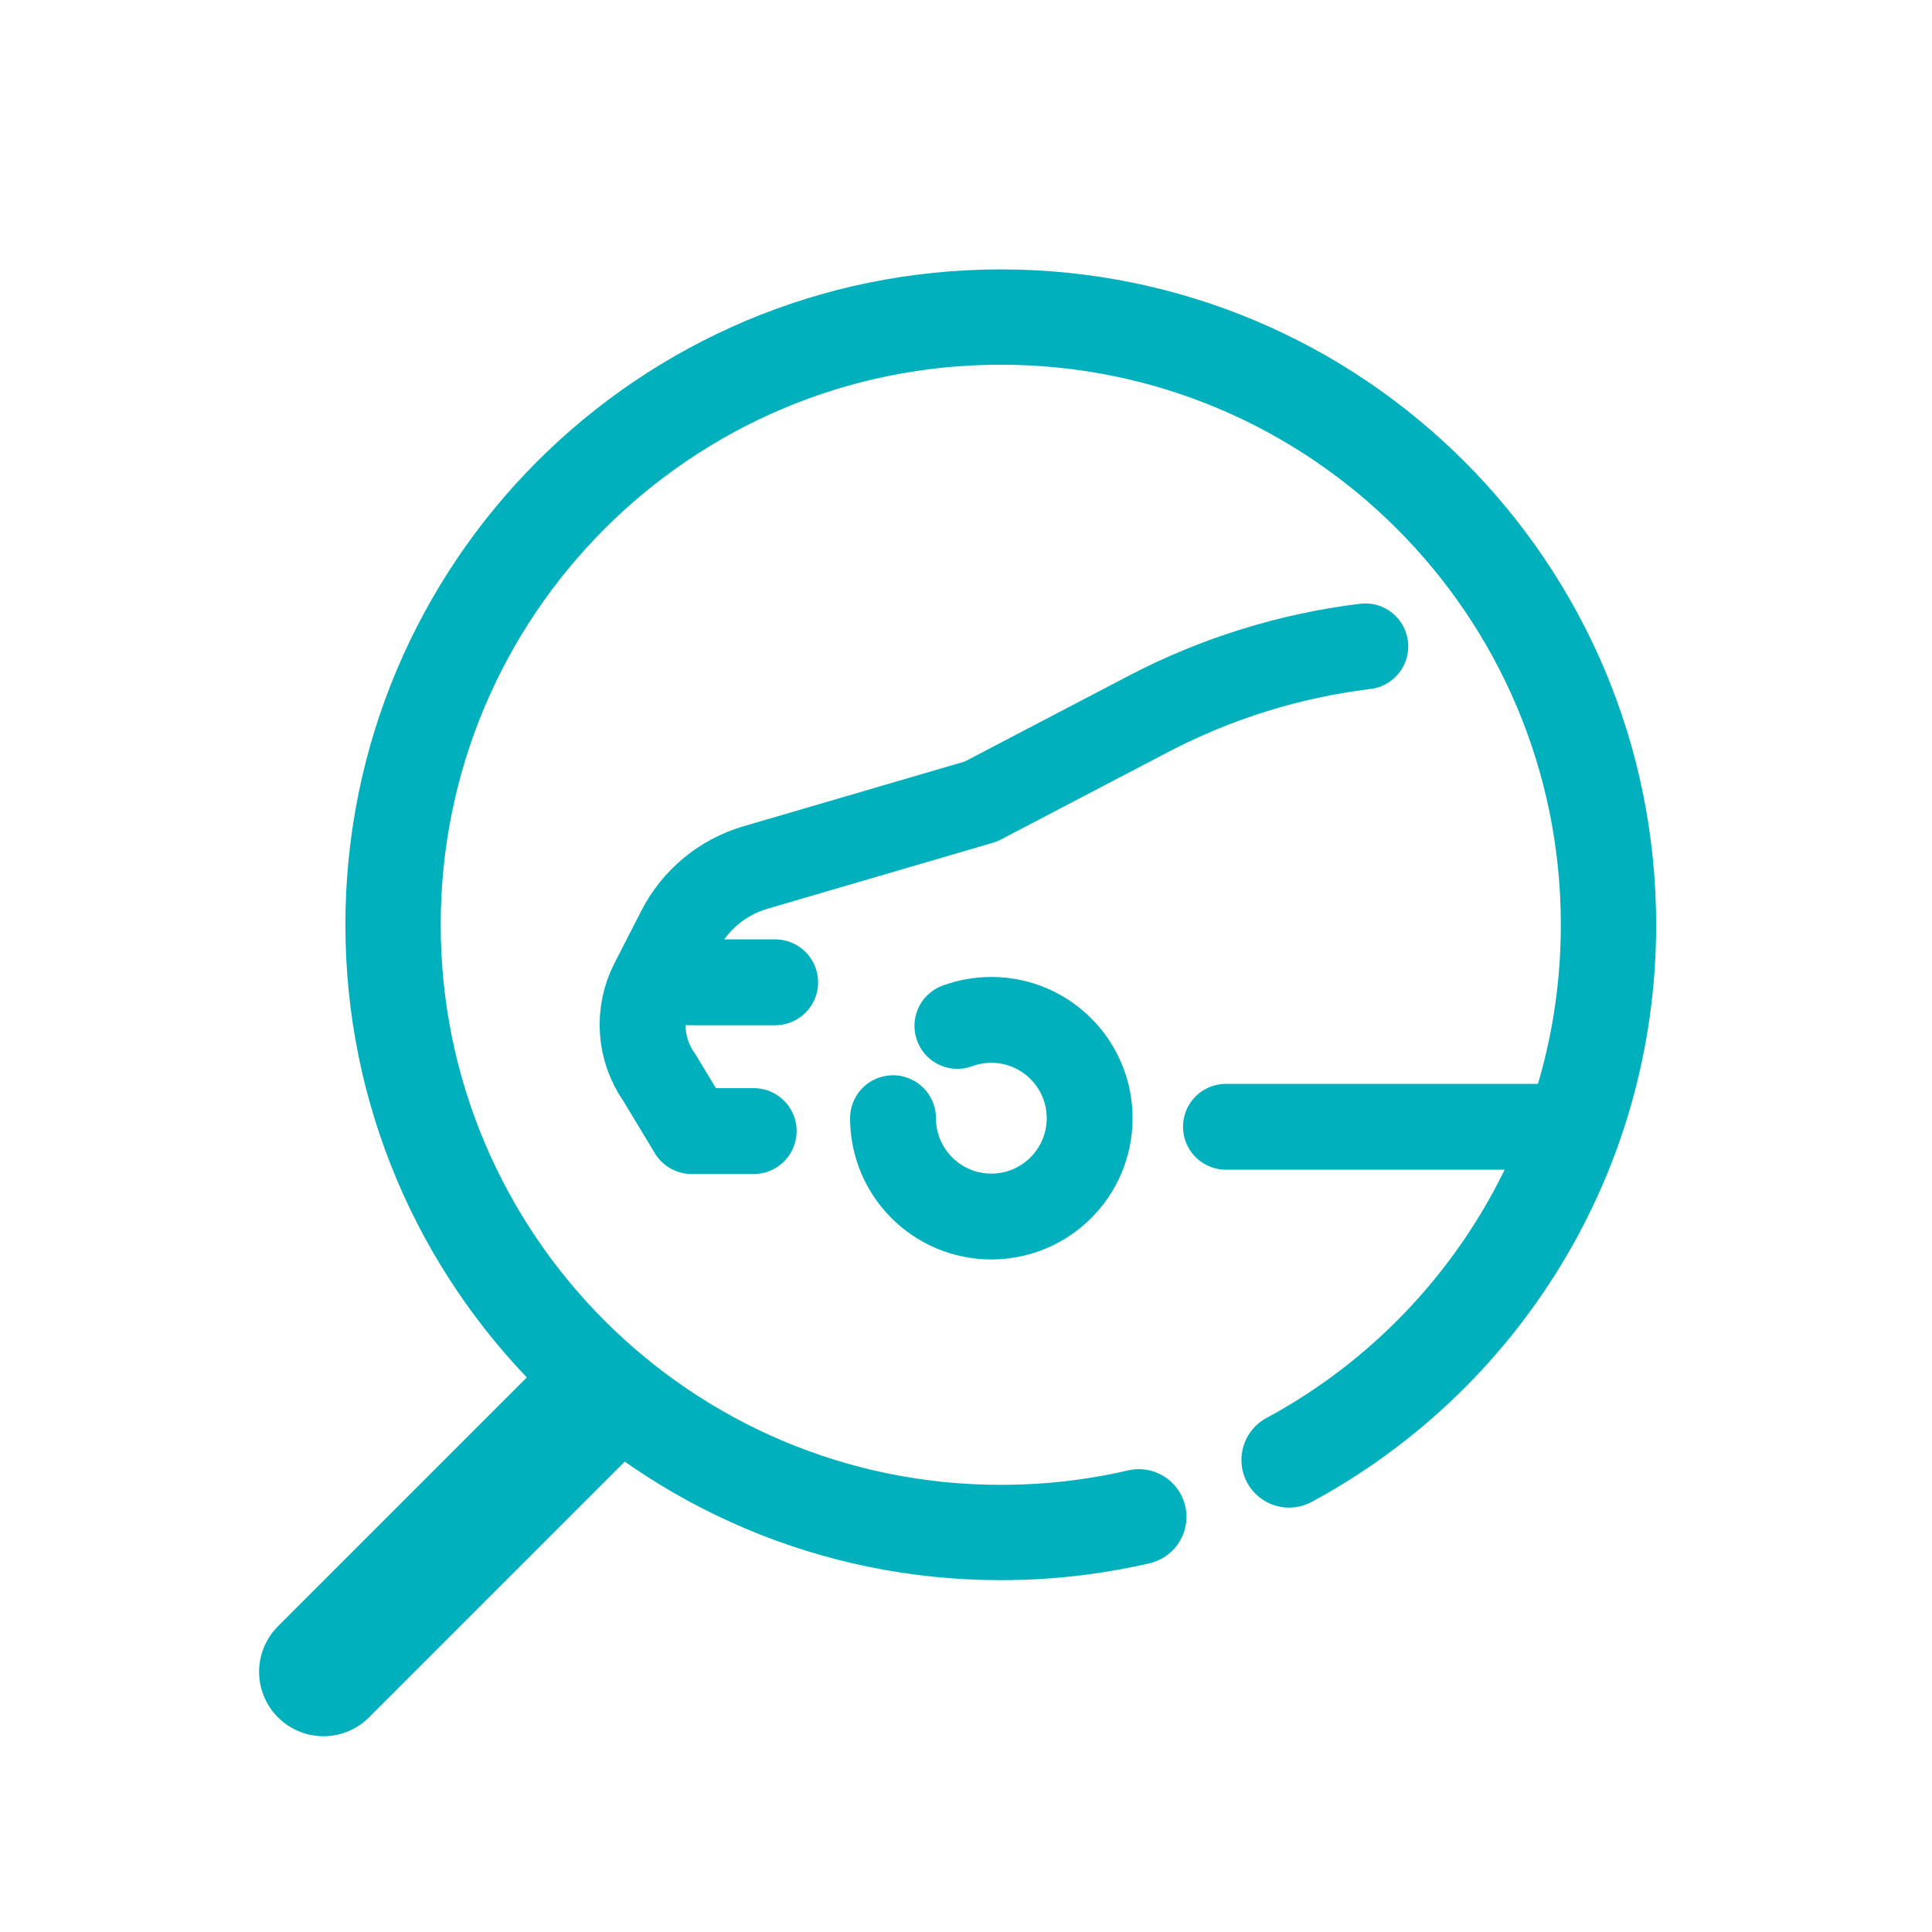 <?xml version="1.0" encoding="utf-8"?>
<!-- Generator: Adobe Illustrator 25.4.1, SVG Export Plug-In . SVG Version: 6.00 Build 0)  -->
<svg version="1.1" id="Layer_1" xmlns="http://www.w3.org/2000/svg" xmlns:xlink="http://www.w3.org/1999/xlink" x="0px" y="0px"
	 viewBox="0 0 90 90" style="enable-background:new 0 0 90 90;" xml:space="preserve">
<style type="text/css">
	.Graphic_x0020_Style{fill:none;stroke:#00B0BD;stroke-width:4;stroke-linecap:round;stroke-linejoin:round;stroke-miterlimit:10;}
	.st0{fill:none;stroke:#00B0BD;stroke-width:6;stroke-linecap:round;stroke-miterlimit:10;}
	.st1{fill:none;stroke:#00B0BD;stroke-width:4;stroke-linecap:round;stroke-linejoin:round;stroke-miterlimit:10;}
	.st2{fill:none;stroke:#00B0BD;stroke-width:4.44;stroke-linecap:round;stroke-linejoin:round;stroke-miterlimit:10;}
</style>
<line class="st0" x1="27.64" y1="65.31" x2="15.07" y2="77.88"/>
<path class="st1" d="M44.6,47.79c0.49-0.18,1.03-0.28,1.58-0.28c2.53,0,4.58,2.05,4.58,4.58s-2.05,4.58-4.58,4.58
	s-4.58-2.05-4.58-4.58"/>
<line class="Graphic_x0020_Style" x1="57.11" y1="52.49" x2="72.11" y2="52.49"/>
<path class="st1" d="M35.11,52.69h-2.89l-1.51-2.5c-0.91-1.29-1.03-2.99-0.31-4.4l1.25-2.44c0.73-1.43,2.01-2.49,3.55-2.94
	l10.49-3.07l7.82-4.09c3.16-1.65,6.58-2.71,10.09-3.14"/>
<line class="Graphic_x0020_Style" x1="32.11" y1="45.76" x2="36.11" y2="45.76"/>
<path class="st2" d="M53.05,70.66c-2.07,0.48-4.22,0.73-6.43,0.73c-15.63,0-28.31-12.67-28.31-28.31s12.67-28.31,28.31-28.31
	s28.31,12.67,28.31,28.31c0,10.78-6.02,20.15-14.88,24.93"/>
</svg>
